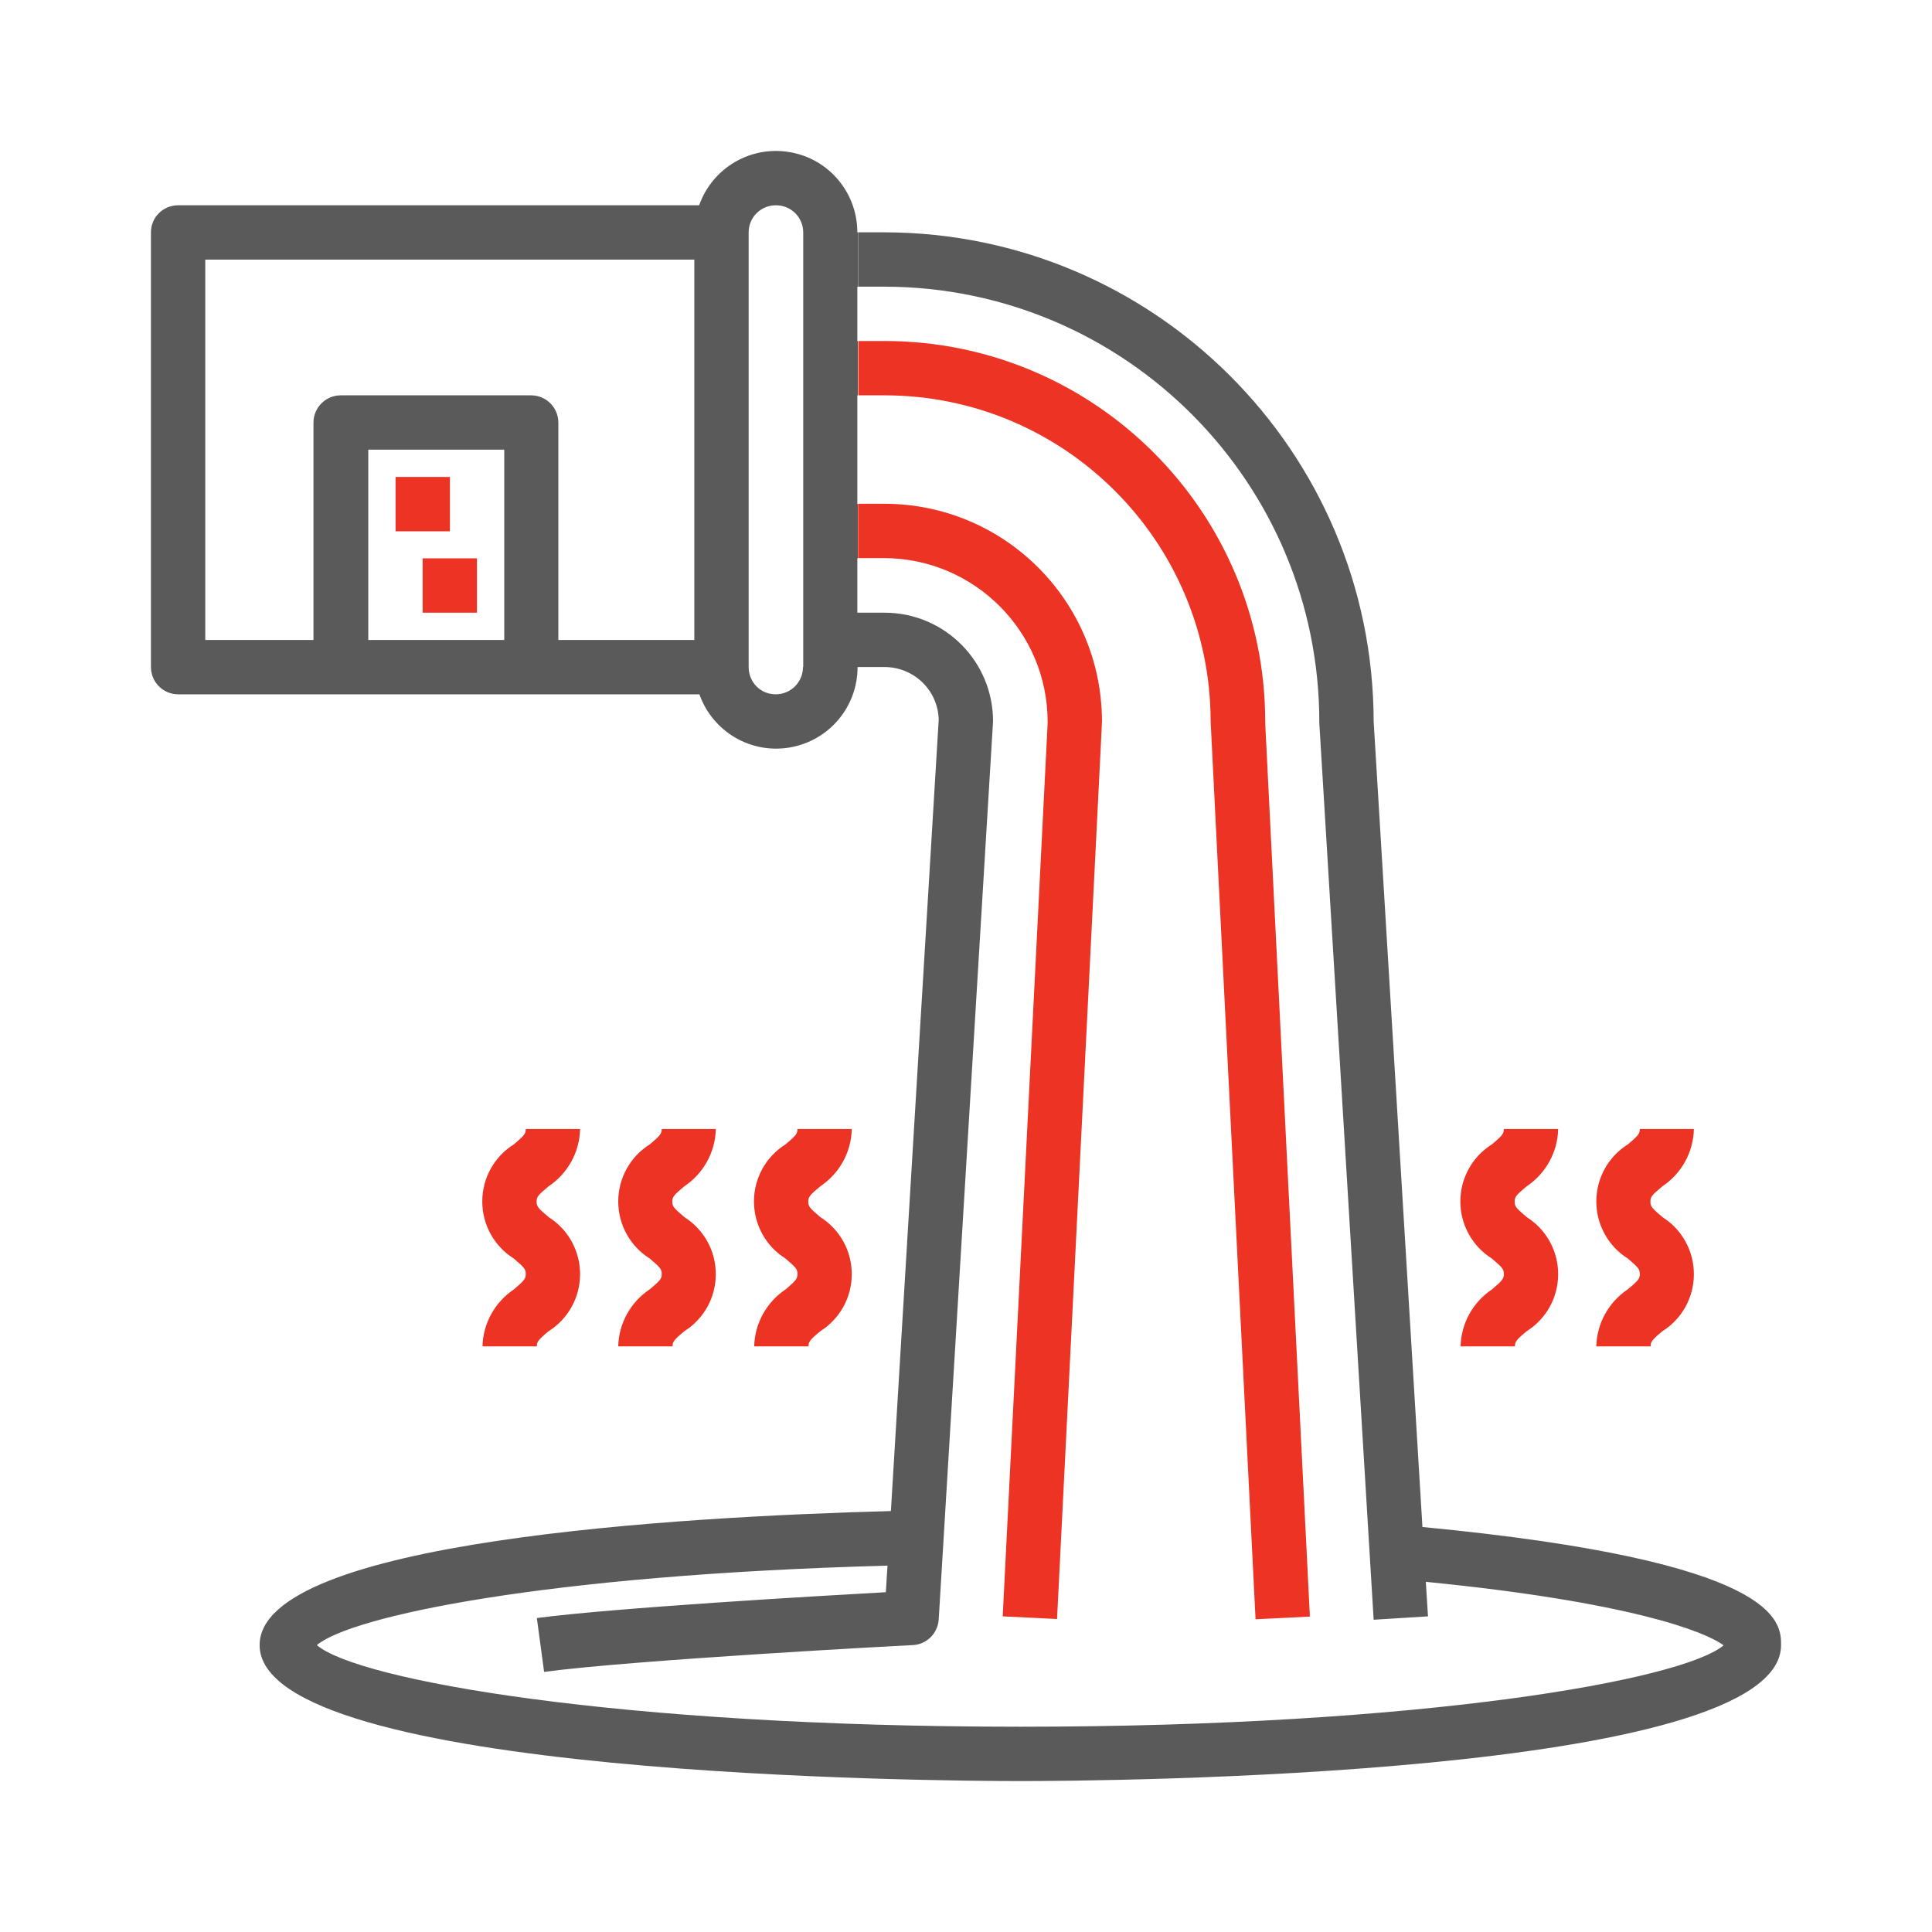 <?xml version="1.0" encoding="utf-8"?>
<!-- Generator: Adobe Illustrator 23.0.2, SVG Export Plug-In . SVG Version: 6.00 Build 0)  -->
<svg version="1.1" id="圖層_1" xmlns="http://www.w3.org/2000/svg" xmlns:xlink="http://www.w3.org/1999/xlink" x="0px" y="0px"
	 viewBox="0 0 80 80" style="enable-background:new 0 0 80 80;" xml:space="preserve">
<style type="text/css">
	.st0{fill:none;}
	.st1{fill:#ED3424;}
	.st2{fill:#5A5A5A;}
</style>
<g>
	<path class="st0" d="M8.5,26.5H13v-9c0-0.62,0.5-1.13,1.13-1.13H22c0.62,0,1.13,0.5,1.13,1.13v9h5.63V10.75H8.5V26.5z"/>
	<path class="st0" d="M32.13,8.5C31.5,8.5,31,9,31,9.62v18c0,0.62,0.5,1.13,1.13,1.13s1.13-0.5,1.13-1.13v-18
		C33.25,9,32.75,8.5,32.13,8.5z"/>
	<path class="st0" d="M36.63,14.12c8.69,0.01,15.74,7.06,15.75,15.75l0.01,0.28l1.84,36.79l-2.25,0.11l-1.86-37.18
		c-0.01-7.45-6.05-13.49-13.5-13.5h-1.1v4.5h1.1c4.97,0.01,8.99,4.03,9,9l-0.02,0.47l-1.84,36.71l-2.25-0.11l1.86-36.97v-0.09
		c0-3.73-3.02-6.75-6.75-6.75h-1.1v2.25h1.1c2.49,0,4.5,2.01,4.5,4.5l-2.25,37.19c-0.03,0.57-0.49,1.03-1.07,1.06
		c-0.12,0-11.57,0.61-15.27,1.11L22.24,67c3.17-0.42,11.53-0.91,14.45-1.07l0.07-1.1c-14.21,0.38-22.23,2.1-23.63,3.29
		c1.68,1.44,12.46,3.38,29.13,3.38c16.64,0,27.41-1.93,29.12-3.37c-0.77-0.58-3.94-1.79-12.33-2.63l0.09,1.43l-2.25,0.14
		l-2.25-37.13c0.02-9.96-8.04-18.05-18-18.07h-1.1v2.25H36.63z"/>
	<path class="st0" d="M15.25,26.5h5.63v-7.88h-5.63V26.5z M19.75,25.37H17.5v-2.25h2.25V25.37z M16.38,19.75h2.25V22h-2.25V19.75z"
		/>
	<rect x="35.5" y="11.87" class="st0" width="0.02" height="2.25"/>
	<rect x="35.5" y="23.12" class="st0" width="0.02" height="2.25"/>
	<rect x="35.5" y="16.37" class="st0" width="0.02" height="4.5"/>
	<path class="st1" d="M50.13,29.87l1.86,37.18l2.25-0.11l-1.84-36.79l-0.01-0.28c-0.01-8.69-7.06-15.74-15.75-15.75h-1.1v2.25h1.1
		C44.08,16.38,50.12,22.42,50.13,29.87z"/>
	<path class="st1" d="M43.38,29.87v0.09l-1.86,36.97l2.25,0.11l1.84-36.71l0.02-0.47c-0.01-4.97-4.03-8.99-9-9h-1.1v2.25h1.1
		C40.35,23.13,43.37,26.15,43.38,29.87z"/>
	<path class="st2" d="M35.5,25.37v-2.25h0.02v-2.25H35.5v-4.5h0.02v-2.25H35.5v-2.25h0.02V9.62H35.5c0-1.64-1.18-3.05-2.8-3.32
		c-1.62-0.28-3.2,0.65-3.75,2.2H7.38C6.75,8.5,6.25,9,6.25,9.62v18c0,0.62,0.5,1.13,1.13,1.13h21.58c0.55,1.55,2.13,2.48,3.75,2.2
		c1.62-0.28,2.8-1.68,2.8-3.33h0.02v-2.25H35.5z M20.88,26.5h-5.63v-7.88h5.63V26.5z M28.75,26.5h-5.63v-9
		c0-0.62-0.5-1.13-1.13-1.13h-7.88c-0.62,0-1.13,0.5-1.13,1.13v9H8.5V10.75h20.25V26.5z M33.25,27.62c0,0.62-0.5,1.13-1.13,1.13
		S31,28.25,31,27.62v-18C31,9,31.5,8.5,32.13,8.5s1.13,0.5,1.13,1.13V27.62z"/>
	<path class="st2" d="M58.9,63.23l-2.02-33.36C56.86,18.7,47.8,9.64,36.63,9.62h-1.1v2.25h1.1c9.96,0.02,18.02,8.11,18,18.07
		l2.25,37.13l2.25-0.14l-0.09-1.43c8.39,0.83,11.56,2.05,12.33,2.63c-1.71,1.44-12.48,3.37-29.12,3.37
		c-16.67,0-27.45-1.93-29.13-3.38c1.41-1.19,9.42-2.91,23.63-3.29l-0.07,1.1c-2.91,0.16-11.27,0.65-14.45,1.07l0.3,2.23
		c3.7-0.5,15.16-1.11,15.27-1.11c0.57-0.03,1.03-0.48,1.07-1.06l2.25-37.19c0-2.49-2.01-4.5-4.5-4.5h-1.1v2.25h1.1
		c1.22,0,2.22,0.96,2.25,2.18l-1.98,32.77c-8.68,0.23-26.14,1.22-26.14,5.55c0,5.47,28.28,5.63,31.5,5.63s31.5-0.16,31.5-5.63
		C73.75,67.16,73.74,64.65,58.9,63.23z"/>
	<rect x="16.38" y="19.75" class="st1" width="2.25" height="2.25"/>
	<rect x="17.5" y="23.12" class="st1" width="2.25" height="2.25"/>
	<path class="st1" d="M61.78,53.39c-0.79,0.53-1.28,1.41-1.3,2.36h2.25c0-0.18,0.04-0.26,0.49-0.63c0.81-0.51,1.3-1.4,1.3-2.36
		c0-0.96-0.49-1.85-1.3-2.36c-0.45-0.38-0.5-0.45-0.5-0.64c0-0.19,0.04-0.26,0.5-0.64c0.79-0.53,1.28-1.41,1.3-2.37h-2.25
		c0,0.18-0.04,0.26-0.5,0.64c-0.81,0.51-1.3,1.4-1.3,2.36c0,0.96,0.49,1.85,1.3,2.36c0.45,0.38,0.5,0.45,0.5,0.64
		S62.23,53.01,61.78,53.39z"/>
	<path class="st1" d="M67.4,53.39c-0.79,0.53-1.28,1.41-1.3,2.36h2.25c0-0.18,0.04-0.26,0.49-0.63c0.81-0.51,1.3-1.4,1.3-2.36
		c0-0.96-0.49-1.85-1.3-2.36c-0.45-0.38-0.5-0.45-0.5-0.64c0-0.19,0.04-0.26,0.5-0.64c0.79-0.53,1.28-1.41,1.3-2.37H67.9
		c0,0.18-0.04,0.26-0.5,0.64c-0.81,0.51-1.3,1.4-1.3,2.36c0,0.96,0.49,1.85,1.3,2.36c0.45,0.38,0.5,0.45,0.5,0.64
		S67.86,53.01,67.4,53.39z"/>
	<path class="st1" d="M26.9,53.39c-0.79,0.53-1.28,1.41-1.3,2.36h2.25c0-0.18,0.04-0.26,0.49-0.63c0.81-0.51,1.3-1.4,1.3-2.36
		c0-0.96-0.49-1.85-1.3-2.36c-0.45-0.38-0.5-0.45-0.5-0.64c0-0.19,0.04-0.26,0.5-0.64c0.79-0.53,1.28-1.41,1.3-2.37H27.4
		c0,0.18-0.04,0.26-0.5,0.64c-0.81,0.51-1.3,1.4-1.3,2.36c0,0.96,0.49,1.85,1.3,2.36c0.45,0.38,0.5,0.45,0.5,0.64
		S27.36,53.01,26.9,53.39z"/>
	<path class="st1" d="M32.53,53.39c-0.79,0.53-1.28,1.41-1.3,2.36h2.25c0-0.18,0.04-0.26,0.49-0.63c0.81-0.51,1.3-1.4,1.3-2.36
		c0-0.96-0.49-1.85-1.3-2.36c-0.45-0.38-0.5-0.45-0.5-0.64c0-0.19,0.04-0.26,0.5-0.64c0.79-0.53,1.28-1.41,1.3-2.37h-2.25
		c0,0.18-0.04,0.26-0.5,0.64c-0.81,0.51-1.3,1.4-1.3,2.36c0,0.96,0.49,1.85,1.3,2.36c0.45,0.38,0.5,0.45,0.5,0.64
		S32.98,53.01,32.53,53.39z"/>
	<path class="st1" d="M21.28,53.39c-0.79,0.53-1.28,1.41-1.3,2.36h2.25c0-0.18,0.04-0.26,0.49-0.63c0.81-0.51,1.3-1.4,1.3-2.36
		c0-0.96-0.49-1.85-1.3-2.36c-0.45-0.38-0.5-0.45-0.5-0.64c0-0.19,0.04-0.26,0.5-0.64c0.79-0.53,1.28-1.41,1.3-2.37h-2.25
		c0,0.18-0.04,0.26-0.5,0.64c-0.81,0.51-1.3,1.4-1.3,2.36c0,0.96,0.49,1.85,1.3,2.36c0.45,0.38,0.5,0.45,0.5,0.64
		S21.73,53.01,21.28,53.39z"/>
</g>
</svg>
